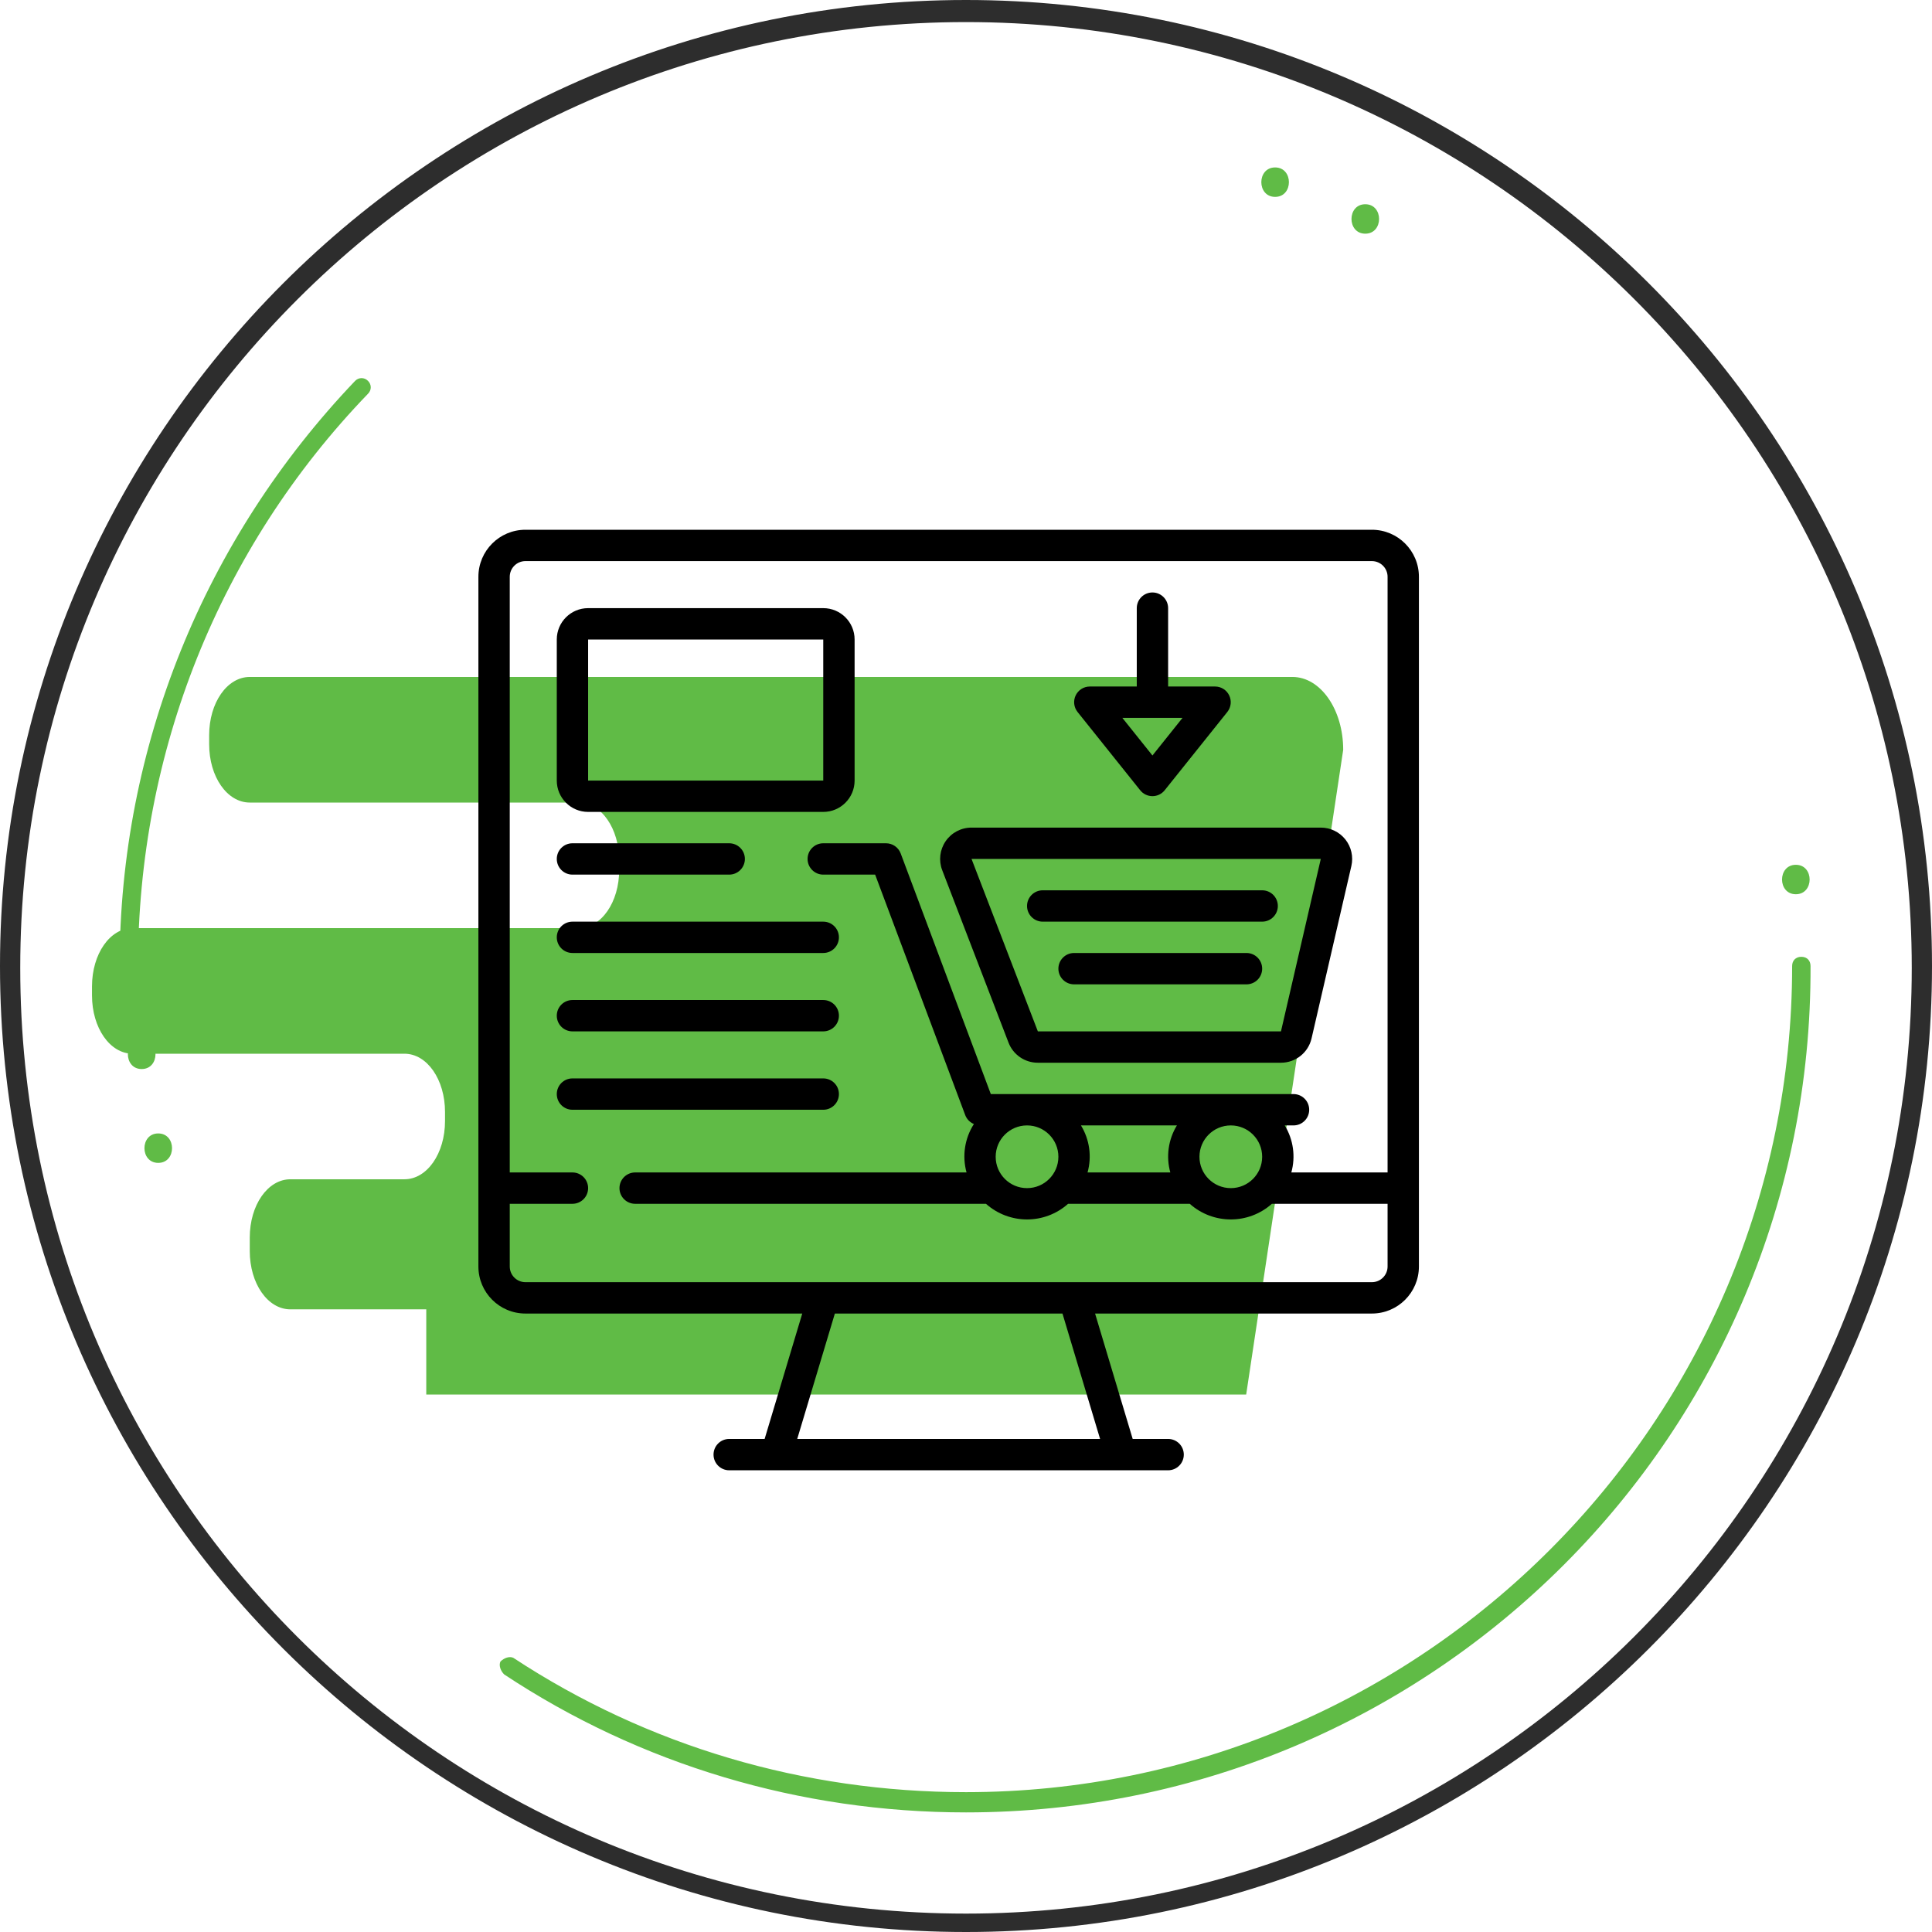 <svg width="105" height="105" viewBox="0 0 105 105" fill="none" xmlns="http://www.w3.org/2000/svg">
<path d="M52.5 105C23.6 105 0 81.5 0 52.5C0 23.6 23.5 0 52.5 0C81.4 0 105 23.5 105 52.5C105 81.5 81.4 105 52.5 105ZM52.5 1.2C24.2 1.2 1.1 24.2 1.1 52.6C1.1 81 24.1 104 52.5 104C80.8 104 103.9 81 103.9 52.6C103.9 24.2 80.8 1.2 52.5 1.2Z" fill="#2D2D2D"/>
<path d="M52.499 98.5C43.499 98.5 34.799 95.9 27.399 91C27.199 90.8 27.099 90.5 27.199 90.3C27.399 90.1 27.699 90 27.899 90.1C35.199 94.9 43.699 97.4 52.499 97.4C77.299 97.4 97.399 77.2 97.399 52.5C97.399 52.2 97.599 52 97.899 52C98.199 52 98.399 52.2 98.399 52.5C98.499 77.9 77.899 98.5 52.499 98.5Z" fill="#60BB46"/>
<path d="M7 53C6.7 53 6.5 52.8 6.5 52.5C6.5 40.6 11.1 29.3 19.3 20.7C19.5 20.5 19.8 20.5 20 20.7C20.2 20.9 20.2 21.2 20 21.4C11.9 29.8 7.5 40.9 7.5 52.5C7.6 52.8 7.3 53 7 53Z" fill="#60BB46"/>
<path d="M97.6 48.6C98.6 48.6 98.6 47 97.6 47C96.6 47 96.6 48.6 97.6 48.6Z" fill="#60BB46"/>
<path d="M74.2 12.7C75.2 12.7 75.2 11.1 74.2 11.1C73.2 11.1 73.2 12.7 74.2 12.7Z" fill="#60BB46"/>
<path d="M69.3 10.7C70.3 10.7 70.3 9.1 69.3 9.1C68.3 9.1 68.3 10.7 69.3 10.7Z" fill="#60BB46"/>
<path d="M7.7 58.1C8.7 58.1 8.7 56.5 7.7 56.5C6.7 56.5 6.7 58.1 7.7 58.1Z" fill="#60BB46"/>
<path d="M8.6 63.2C9.6 63.2 9.6 61.6 8.6 61.6C7.6 61.6 7.6 63.2 8.6 63.2Z" fill="#60BB46"/>
<path d="M70.241 36.791H31.232H21.172H13.574C12.343 36.791 11.367 38.193 11.367 39.96V40.448C11.367 42.215 12.343 43.617 13.574 43.617H18.413H31.445C32.675 43.617 33.652 45.018 33.652 46.785V47.273C33.652 49.04 32.675 50.441 31.445 50.441H18.456H7.207C5.976 50.441 5 51.843 5 53.61V54.098C5 55.865 5.976 57.267 7.207 57.267H18.456H21.979C23.21 57.267 24.186 58.668 24.186 60.435V60.923C24.186 62.69 23.21 64.091 21.979 64.091H18.456H15.782C14.551 64.091 13.574 65.493 13.574 67.26V67.992C13.574 69.759 14.551 71.16 15.782 71.16H23.167V75.791C36.199 75.791 54.029 75.791 67.727 75.791L73 40.752C73 38.559 71.769 36.791 70.241 36.791Z" fill="#60BB46"/>
<path d="M74.559 28.791H28.556C27.144 28.791 26 29.936 26 31.347V68.832C26 70.243 27.144 71.388 28.556 71.388H43.601L41.556 78.203H39.631C39.16 78.203 38.779 78.584 38.779 79.055C38.779 79.525 39.16 79.907 39.631 79.907H63.485C63.955 79.907 64.337 79.525 64.337 79.055C64.337 78.584 63.955 78.203 63.485 78.203H61.559L59.515 71.388H74.559C75.971 71.388 77.115 70.243 77.115 68.832V31.347C77.115 29.936 75.971 28.791 74.559 28.791ZM59.787 78.203H43.328L45.373 71.388H57.743L59.787 78.203ZM74.559 69.684H28.556C28.085 69.684 27.704 69.302 27.704 68.832V65.424H31.111C31.582 65.424 31.963 65.043 31.963 64.572C31.963 64.102 31.582 63.72 31.111 63.72H27.704V31.347C27.704 30.877 28.085 30.495 28.556 30.495H74.559C75.03 30.495 75.412 30.877 75.412 31.347V63.72H70.181C70.421 62.856 70.291 61.93 69.823 61.164H70.3C70.77 61.164 71.152 60.783 71.152 60.313C71.152 59.842 70.77 59.461 70.3 59.461H53.849L48.951 46.384C48.826 46.05 48.507 45.829 48.15 45.83H44.742C44.272 45.83 43.89 46.211 43.89 46.682C43.89 47.152 44.272 47.534 44.742 47.534H47.562L52.461 60.611C52.545 60.827 52.715 60.999 52.929 61.088C52.428 61.869 52.283 62.826 52.529 63.72H34.519C34.049 63.72 33.667 64.102 33.667 64.572C33.667 65.043 34.049 65.424 34.519 65.424H53.585C54.858 66.557 56.777 66.557 58.049 65.424H64.66C65.933 66.557 67.852 66.557 69.124 65.424H75.412V68.832C75.412 69.302 75.03 69.684 74.559 69.684ZM54.113 62.868C54.113 61.927 54.876 61.164 55.817 61.164C56.758 61.164 57.521 61.927 57.521 62.868C57.521 63.809 56.758 64.572 55.817 64.572C54.876 64.572 54.113 63.809 54.113 62.868ZM58.748 61.164H63.962C63.493 61.93 63.364 62.856 63.604 63.72H59.106C59.346 62.856 59.216 61.93 58.748 61.164ZM65.188 62.868C65.188 61.927 65.951 61.164 66.892 61.164C67.833 61.164 68.596 61.927 68.596 62.868C68.596 63.809 67.833 64.572 66.892 64.572C65.951 64.572 65.188 63.809 65.188 62.868Z" fill="black"/>
<path d="M31.963 44.126H44.742C45.683 44.126 46.446 43.363 46.446 42.422V34.755C46.446 33.814 45.683 33.051 44.742 33.051H31.963C31.023 33.051 30.26 33.814 30.26 34.755V42.422C30.26 43.363 31.023 44.126 31.963 44.126ZM31.963 34.755H44.742V42.422H31.963V34.755Z" fill="black"/>
<path d="M54.812 56.666C55.066 57.325 55.7 57.758 56.405 57.757H69.618C70.412 57.757 71.101 57.21 71.28 56.436L73.444 47.065C73.56 46.559 73.44 46.027 73.117 45.621C72.793 45.214 72.302 44.978 71.782 44.978H52.801C52.239 44.977 51.712 45.253 51.394 45.717C51.075 46.18 51.006 46.771 51.208 47.295L54.812 56.666ZM71.782 46.682L69.618 56.053H56.405L52.801 46.682H71.782Z" fill="black"/>
<path d="M31.112 47.534H39.631C40.101 47.534 40.483 47.152 40.483 46.682C40.483 46.211 40.101 45.83 39.631 45.83H31.112C30.641 45.83 30.26 46.211 30.26 46.682C30.26 47.152 30.641 47.534 31.112 47.534Z" fill="black"/>
<path d="M31.112 51.793H44.742C45.213 51.793 45.594 51.412 45.594 50.941C45.594 50.471 45.213 50.09 44.742 50.09H31.112C30.641 50.09 30.26 50.471 30.26 50.941C30.26 51.412 30.641 51.793 31.112 51.793Z" fill="black"/>
<path d="M31.112 56.053H44.742C45.213 56.053 45.594 55.672 45.594 55.201C45.594 54.73 45.213 54.349 44.742 54.349H31.112C30.641 54.349 30.26 54.73 30.26 55.201C30.26 55.672 30.641 56.053 31.112 56.053Z" fill="black"/>
<path d="M45.594 59.461C45.594 58.99 45.213 58.609 44.742 58.609H31.112C30.641 58.609 30.26 58.99 30.26 59.461C30.26 59.931 30.641 60.313 31.112 60.313H44.742C45.213 60.313 45.594 59.931 45.594 59.461Z" fill="black"/>
<path d="M61.968 42.95C62.13 43.152 62.374 43.269 62.633 43.269C62.891 43.269 63.136 43.152 63.297 42.95L66.705 38.691C66.907 38.435 66.945 38.087 66.804 37.793C66.663 37.499 66.366 37.312 66.04 37.311H63.485V33.051C63.485 32.581 63.103 32.199 62.633 32.199C62.162 32.199 61.781 32.581 61.781 33.051V37.311H59.225C58.899 37.312 58.603 37.499 58.461 37.793C58.32 38.087 58.358 38.435 58.56 38.691L61.968 42.95ZM64.268 39.014L62.633 41.059L60.997 39.014H64.268Z" fill="black"/>
<path d="M68.596 50.09C69.067 50.09 69.448 49.708 69.448 49.238C69.448 48.767 69.067 48.386 68.596 48.386H56.669C56.199 48.386 55.817 48.767 55.817 49.238C55.817 49.708 56.199 50.09 56.669 50.09H68.596Z" fill="black"/>
<path d="M67.744 51.793H58.373C57.903 51.793 57.521 52.175 57.521 52.645C57.521 53.116 57.903 53.497 58.373 53.497H67.744C68.215 53.497 68.596 53.116 68.596 52.645C68.596 52.175 68.215 51.793 67.744 51.793Z" fill="black"/>
</svg>
